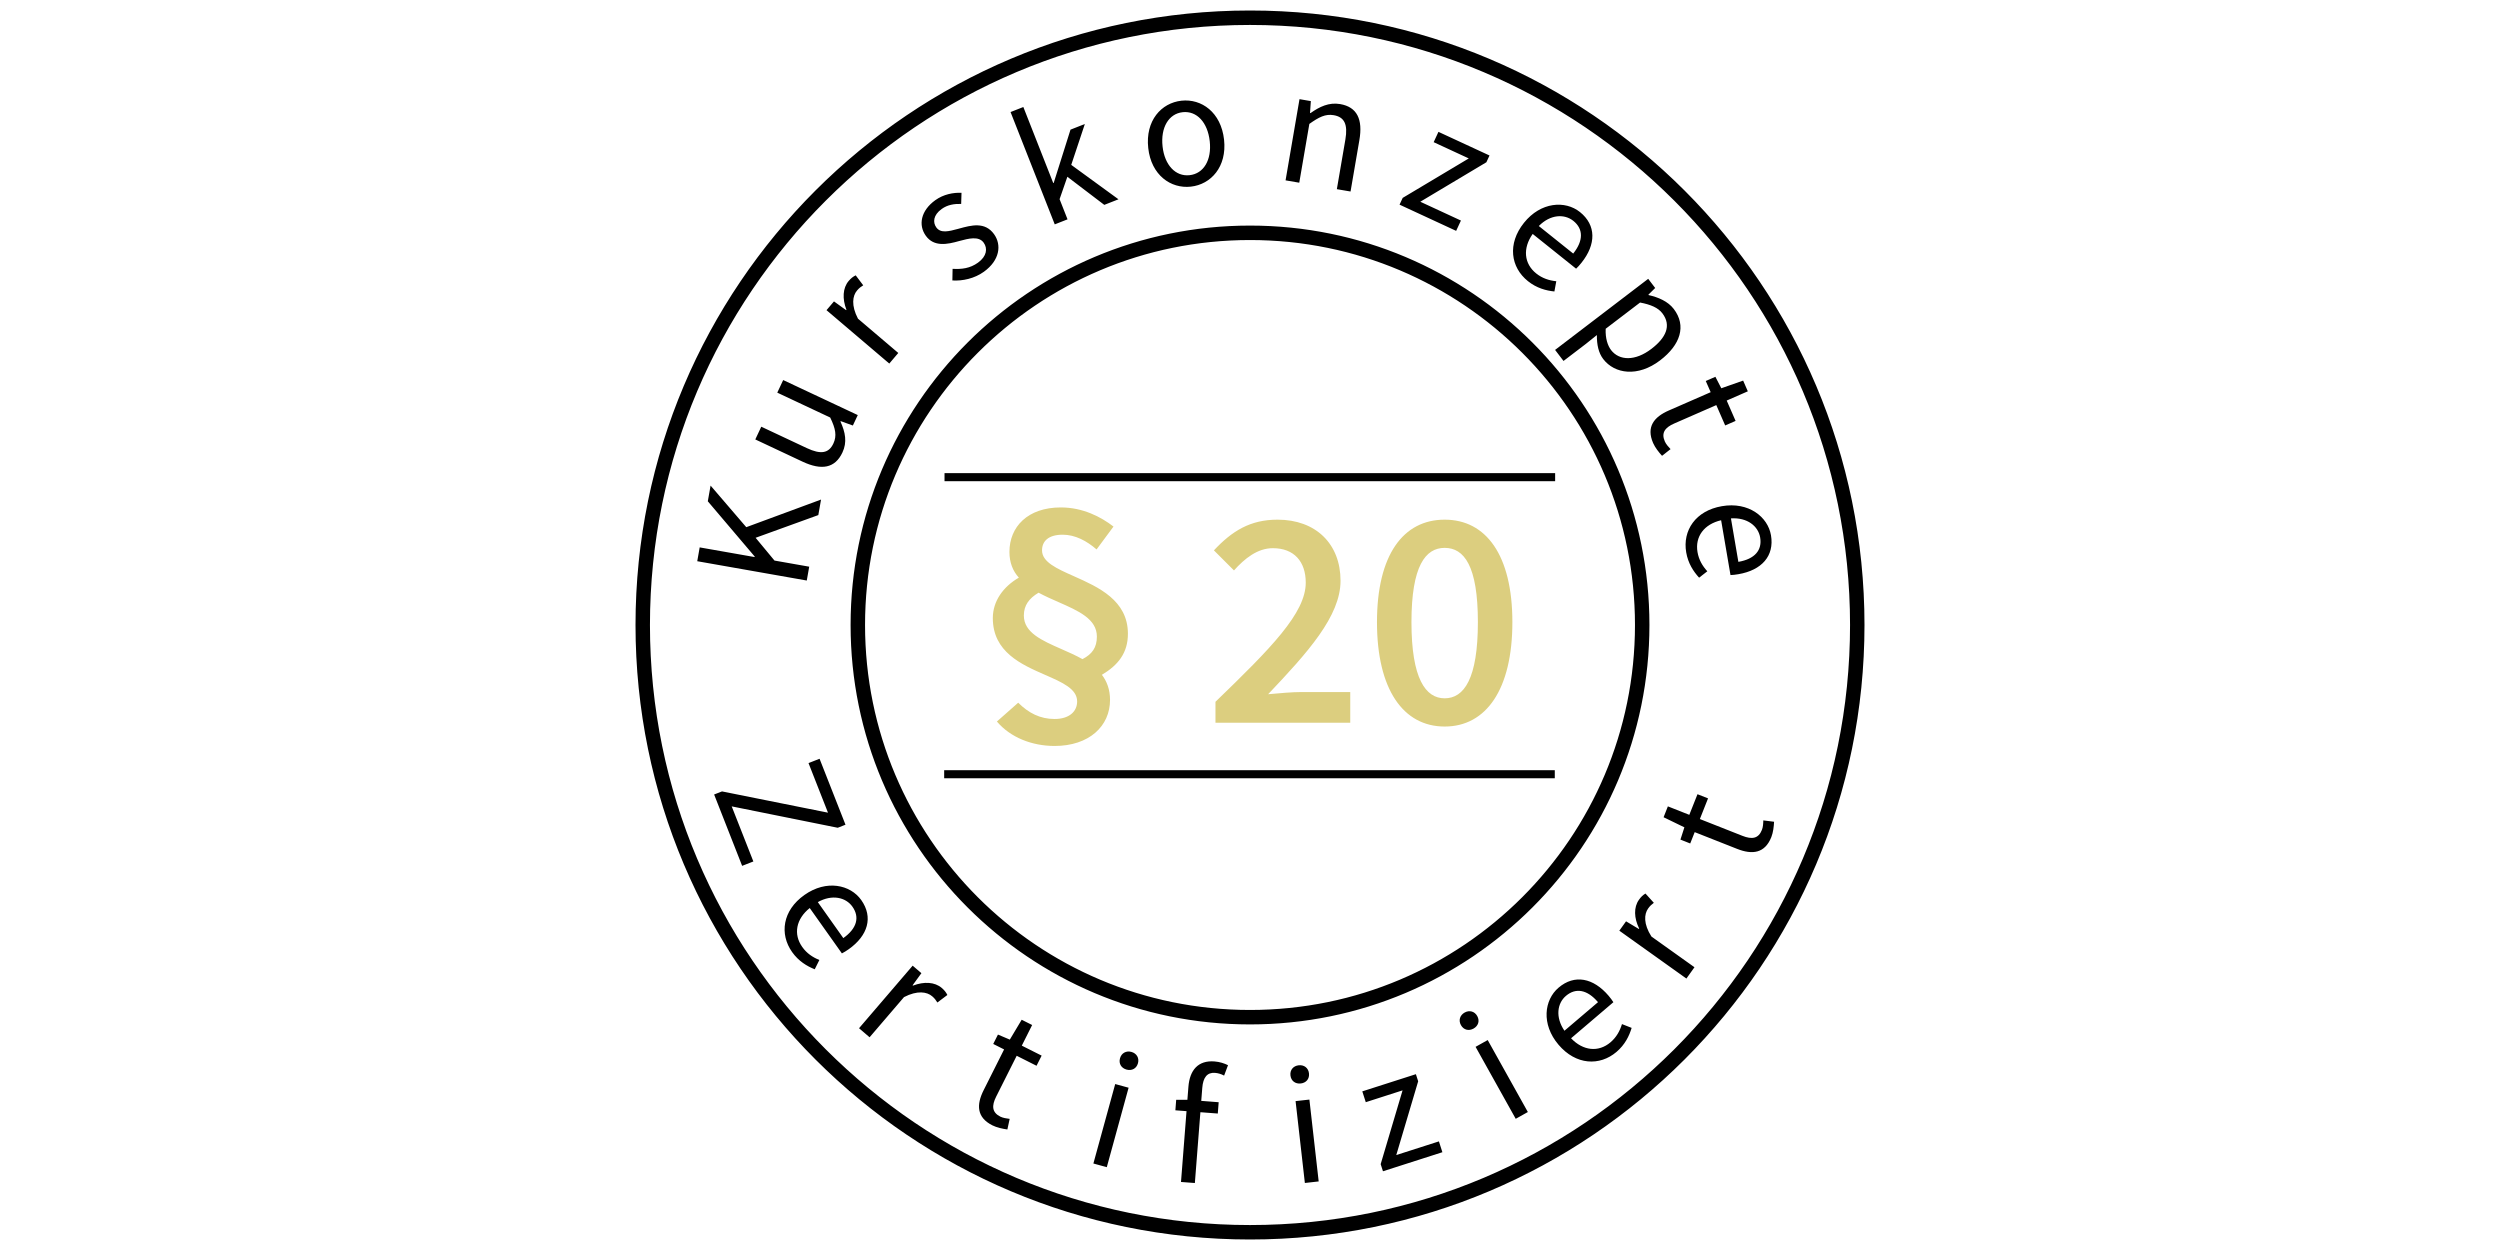 <?xml version="1.0"?>
<svg xmlns="http://www.w3.org/2000/svg" width="130" height="65" viewBox="0 0 220 110" fill="none">
<path fill-rule="evenodd" clip-rule="evenodd" d="M57.196 55C57.196 25.837 80.838 2.196 110.001 2.196C139.163 2.196 162.804 25.837 162.804 55C162.804 84.162 139.163 107.804 110.001 107.804C80.838 107.804 57.196 84.162 57.196 55ZM110.001 0.924C80.136 0.924 55.925 25.135 55.925 55C55.925 84.865 80.136 109.076 110.001 109.076C139.866 109.076 164.075 84.865 164.075 55C164.075 25.135 139.866 0.924 110.001 0.924ZM76.124 55C76.124 36.29 91.291 21.123 110.001 21.123C128.711 21.123 143.878 36.29 143.878 55C143.878 73.71 128.711 88.877 110.001 88.877C91.291 88.877 76.124 73.71 76.124 55ZM110.001 19.851C90.588 19.851 74.852 35.588 74.852 55C74.852 74.412 90.588 90.149 110.001 90.149C129.413 90.149 145.15 74.412 145.15 55C145.15 35.587 129.413 19.851 110.001 19.851ZM61.572 48.17L61.358 49.387L70.996 51.086L71.211 49.868L68.155 49.329L66.494 47.325L72.012 45.327L72.252 43.961L65.672 46.392L62.531 42.732L62.287 44.113L66.415 48.977L66.407 49.021L61.572 48.17ZM70.626 40.626L66.466 38.671L66.992 37.55L71.003 39.434C72.231 40.011 72.931 39.895 73.337 39.031C73.654 38.356 73.537 37.724 73.058 36.742L68.4 34.553L68.921 33.445L75.484 36.527L75.052 37.446L73.981 37.058L73.962 37.099C74.393 38.043 74.56 38.913 74.135 39.817C73.482 41.209 72.298 41.41 70.626 40.626ZM73.39 26.523L72.733 27.295L78.257 31.993L79.049 31.061L75.502 28.044C74.891 26.877 75.023 26.03 75.42 25.565C75.613 25.337 75.754 25.241 75.964 25.107L75.302 24.23C75.067 24.345 74.888 24.486 74.684 24.724C74.153 25.349 74.114 26.294 74.486 27.259L74.458 27.294L73.39 26.523ZM83.809 24.681L83.828 23.657C84.631 23.703 85.361 23.619 86.064 23.113C86.839 22.554 86.929 21.863 86.563 21.355C86.128 20.751 85.239 20.989 84.424 21.207L84.416 21.209C83.362 21.51 82.192 21.747 81.476 20.753C80.795 19.809 81.023 18.542 82.306 17.617C83.032 17.095 83.891 16.936 84.613 16.966L84.583 17.945C83.964 17.929 83.384 18.018 82.864 18.393C82.125 18.925 82.073 19.569 82.396 20.015C82.784 20.552 83.496 20.36 84.305 20.142L84.4 20.116C85.475 19.82 86.672 19.493 87.474 20.603C88.162 21.56 87.976 22.909 86.584 23.913C85.75 24.514 84.698 24.738 83.809 24.681ZM90.054 9.417L88.929 9.86L92.818 19.745L93.943 19.302L93.244 17.526L93.928 15.555L97.177 18.029L98.427 17.538L94.269 14.509L95.467 10.912L94.204 11.409L92.727 16.094L92.686 16.11L90.054 9.417ZM101.045 13.026C100.779 10.608 102.2 9.056 103.965 8.862C105.73 8.669 107.452 9.877 107.718 12.295C107.978 14.681 106.558 16.232 104.793 16.425C103.028 16.619 101.306 15.412 101.045 13.026ZM106.458 12.433C106.276 10.772 105.321 9.737 104.075 9.873C102.844 10.008 102.124 11.226 102.306 12.888C102.486 14.532 103.452 15.552 104.683 15.416C105.929 15.281 106.638 14.078 106.458 12.433ZM115.354 8.897L114.356 8.726L113.13 15.871L114.335 16.078L115.223 10.903C116.067 10.307 116.632 10.01 117.367 10.136C118.309 10.298 118.622 10.942 118.393 12.28L117.643 16.647L118.848 16.853L119.626 12.325C119.939 10.502 119.43 9.416 117.93 9.158C116.945 8.989 116.119 9.392 115.326 9.952L115.281 9.945L115.354 8.897ZM123.437 17.414L129.252 13.941L126.163 12.511L126.584 11.603L131.077 13.683L130.801 14.279L124.986 17.753L128.562 19.408L128.141 20.316L123.16 18.009L123.437 17.414ZM139.035 18.659C137.742 17.626 135.589 17.757 134.108 19.61C132.627 21.462 132.942 23.529 134.458 24.741C135.227 25.356 136.046 25.574 136.787 25.65L136.953 24.75C136.32 24.683 135.725 24.495 135.188 24.065C134.106 23.2 133.987 21.843 134.876 20.587L138.697 23.644C138.833 23.522 139.012 23.322 139.169 23.124C140.464 21.504 140.479 19.815 139.035 18.659ZM138.454 19.436C139.337 20.143 139.357 21.171 138.443 22.314L135.415 19.89C136.425 18.864 137.66 18.802 138.454 19.436ZM145.042 24.537L145.657 25.343L145.057 25.933L145.085 25.969C145.922 26.156 146.777 26.515 147.292 27.189C148.424 28.674 147.881 30.346 146.09 31.712C144.133 33.206 142.087 32.91 141.083 31.595C140.673 31.06 140.516 30.337 140.525 29.485L139.535 30.279L137.589 31.764L136.848 30.792L145.042 24.537ZM145.32 30.704C146.59 29.736 147.118 28.657 146.286 27.567C145.913 27.08 145.269 26.802 144.327 26.623L141.3 28.931C141.261 29.788 141.483 30.423 141.772 30.804C142.497 31.752 143.898 31.79 145.32 30.704ZM155.847 47.105C155.567 45.473 153.871 44.142 151.534 44.542C149.196 44.941 148.058 46.695 148.386 48.607C148.552 49.579 149.019 50.284 149.522 50.836L150.244 50.273C149.815 49.802 149.498 49.267 149.381 48.587C149.149 47.221 149.959 46.13 151.459 45.781L152.283 50.605C152.463 50.605 152.731 50.573 152.981 50.529C155.026 50.18 156.158 48.928 155.847 47.105ZM154.894 47.297C155.086 48.415 154.42 49.197 152.976 49.443L152.323 45.618C153.761 45.523 154.724 46.299 154.894 47.297ZM146.859 36.121L150.539 34.513L150.107 33.528L150.954 33.158L151.476 34.167L153.396 33.492L153.808 34.436L151.95 35.249L152.732 37.04L151.816 37.44L151.034 35.648L147.342 37.263C146.522 37.62 146.169 38.085 146.505 38.848C146.604 39.081 146.833 39.341 147.009 39.523L146.259 40.112C145.975 39.798 145.656 39.399 145.475 38.989C144.855 37.567 145.549 36.694 146.859 36.121ZM72.863 71.515L63.537 69.644L62.843 69.916L65.308 76.195L66.296 75.809L64.39 70.961L73.722 72.843L74.403 72.575L72.122 66.771L71.149 67.152L72.863 71.515ZM70.79 78.757C72.726 77.386 74.833 77.853 75.79 79.203C76.859 80.716 76.379 82.332 74.687 83.531C74.48 83.677 74.251 83.819 74.087 83.899L71.257 79.907C70.056 80.867 69.795 82.203 70.597 83.332C70.995 83.895 71.514 84.24 72.104 84.479L71.697 85.298C71.005 85.02 70.276 84.584 69.706 83.781C68.585 82.199 68.853 80.125 70.79 78.757ZM74.211 82.552C75.406 81.707 75.671 80.714 75.015 79.789C74.429 78.961 73.223 78.681 71.968 79.386L74.211 82.552ZM81.084 85.639L80.314 84.979L75.595 90.484L76.524 91.28L79.553 87.745C80.723 87.139 81.571 87.275 82.034 87.674C82.26 87.868 82.353 88.008 82.488 88.221L83.368 87.559C83.255 87.327 83.114 87.146 82.877 86.941C82.254 86.406 81.309 86.363 80.343 86.734L80.309 86.704L81.084 85.639ZM86.56 95.937L88.361 92.35L87.404 91.868L87.82 91.042L88.864 91.486L89.908 89.738L90.829 90.201L89.918 92.016L91.664 92.895L91.215 93.788L89.469 92.908L87.66 96.507C87.259 97.307 87.285 97.889 88.029 98.264C88.257 98.379 88.598 98.433 88.851 98.461L88.649 99.394C88.229 99.334 87.727 99.23 87.328 99.03C85.942 98.332 85.916 97.217 86.56 95.937ZM99.317 95.719L98.138 95.396L96.218 102.388L97.397 102.712L99.317 95.719ZM99.564 92.568C99.105 92.443 98.686 92.669 98.56 93.131C98.429 93.605 98.678 93.997 99.137 94.124C99.598 94.249 100.011 94.038 100.141 93.564C100.268 93.103 100.025 92.695 99.564 92.568ZM104.414 97.782L103.433 97.707L103.504 96.784H104.49L104.58 95.64C104.694 94.168 105.435 93.295 106.876 93.407C107.325 93.439 107.748 93.578 108.065 93.737L107.722 94.653C107.467 94.513 107.187 94.433 106.919 94.412C106.234 94.36 105.872 94.811 105.8 95.733L105.71 96.877L107.243 96.996L107.166 97.991L105.634 97.875L105.148 104.106L103.928 104.013L104.414 97.782ZM114.285 93.745C113.809 93.797 113.505 94.161 113.559 94.637C113.615 95.125 113.992 95.398 114.466 95.346C114.941 95.292 115.247 94.941 115.19 94.454C115.137 93.978 114.759 93.691 114.285 93.745ZM115.227 96.763L114.011 96.898L114.828 104.102L116.044 103.966L115.227 96.763ZM121.499 102.444L123.426 95.952L120.188 96.993L119.882 96.04L124.598 94.528L124.799 95.153L122.872 101.645L126.624 100.442L126.93 101.395L121.701 103.072L121.499 102.444ZM128.888 89.104C128.47 89.339 128.33 89.792 128.563 90.21C128.802 90.639 129.254 90.747 129.673 90.514C130.089 90.279 130.235 89.839 129.996 89.41C129.763 88.992 129.304 88.872 128.888 89.104ZM130.918 91.525L129.851 92.122L133.384 98.455L134.451 97.858L130.918 91.525ZM137.149 91.935C135.612 90.126 135.891 87.99 137.152 86.917C138.559 85.716 140.214 86.05 141.559 87.63C141.723 87.825 141.885 88.04 141.977 88.195L138.253 91.368C139.315 92.48 140.669 92.62 141.725 91.722C142.249 91.275 142.546 90.728 142.734 90.12L143.585 90.454C143.37 91.166 143.001 91.929 142.251 92.569C140.775 93.825 138.684 93.741 137.149 91.935ZM140.624 88.191C139.678 87.076 138.664 86.902 137.803 87.637C137.029 88.294 136.859 89.518 137.671 90.706L140.624 88.191ZM143.092 81.076L142.501 81.901L148.403 86.113L149.114 85.117L145.325 82.414C144.616 81.305 144.679 80.449 145.034 79.951C145.206 79.707 145.338 79.602 145.538 79.448L144.801 78.632C144.579 78.765 144.411 78.92 144.23 79.177C143.752 79.843 143.792 80.789 144.247 81.716L144.221 81.752L143.092 81.076ZM152.867 74.702L149.134 73.228L148.739 74.226L147.879 73.885L148.226 72.805L146.396 71.917L146.773 70.96L148.659 71.706L149.379 69.891L150.308 70.257L149.588 72.075L153.336 73.555C154.168 73.883 154.744 73.807 155.05 73.029C155.145 72.794 155.168 72.452 155.171 72.195L156.119 72.314C156.097 72.738 156.041 73.245 155.878 73.663C155.306 75.103 154.199 75.228 152.867 74.702ZM83.118 42.343H136.852V41.637H83.118V42.343ZM83.087 68.487H136.821V67.78H83.087V68.487Z" fill="black"/>
<path fill-rule="evenodd" clip-rule="evenodd" d="M87.727 63.493L89.602 61.838C90.513 62.747 91.533 63.271 92.802 63.271C94.098 63.271 94.788 62.609 94.788 61.728C94.788 60.621 93.491 60.054 91.981 59.394C89.88 58.475 87.368 57.376 87.368 54.391C87.368 52.902 88.278 51.633 89.658 50.833C89.133 50.254 88.83 49.509 88.83 48.571C88.83 46.365 90.43 44.654 93.353 44.654C95.284 44.654 96.883 45.482 97.987 46.337L96.498 48.351C95.642 47.606 94.621 47.054 93.519 47.054C92.249 47.054 91.699 47.633 91.699 48.433C91.699 49.458 92.987 50.032 94.5 50.705C96.651 51.663 99.256 52.823 99.256 55.77C99.256 57.453 98.401 58.529 96.967 59.383C97.407 59.963 97.683 60.681 97.683 61.59C97.683 63.907 95.836 65.645 92.801 65.645C90.817 65.644 88.914 64.898 87.727 63.493ZM95.257 58.003C96.112 57.562 96.525 56.984 96.525 56.018C96.525 54.468 94.9 53.755 93.146 52.984C92.558 52.726 91.956 52.461 91.395 52.157C90.567 52.652 90.099 53.259 90.099 54.169C90.099 55.665 91.683 56.361 93.398 57.114L93.398 57.114C94.024 57.389 94.667 57.672 95.257 58.003ZM106.963 61.756C111.844 57.039 114.906 53.949 114.906 51.274C114.906 49.426 113.885 48.24 112.009 48.24C110.658 48.24 109.527 49.15 108.59 50.198L106.824 48.432C108.424 46.723 110.023 45.73 112.423 45.73C115.787 45.73 117.967 47.854 117.967 51.108C117.967 54.225 115.072 57.425 111.595 61.092L111.756 61.078C112.639 60.998 113.714 60.9 114.52 60.9H118.822V63.603H106.962V61.756H106.963ZM127.132 45.73C123.491 45.73 121.174 48.819 121.174 54.749C121.174 60.68 123.491 63.935 127.132 63.935C130.772 63.935 133.089 60.68 133.089 54.749C133.089 48.846 130.772 45.73 127.132 45.73ZM127.131 48.213C128.84 48.213 130.054 49.785 130.054 54.749C130.054 59.715 128.841 61.452 127.131 61.452C125.448 61.452 124.208 59.715 124.208 54.749C124.208 49.785 125.448 48.213 127.131 48.213Z" fill="#DCCE7F"/>
</svg>
